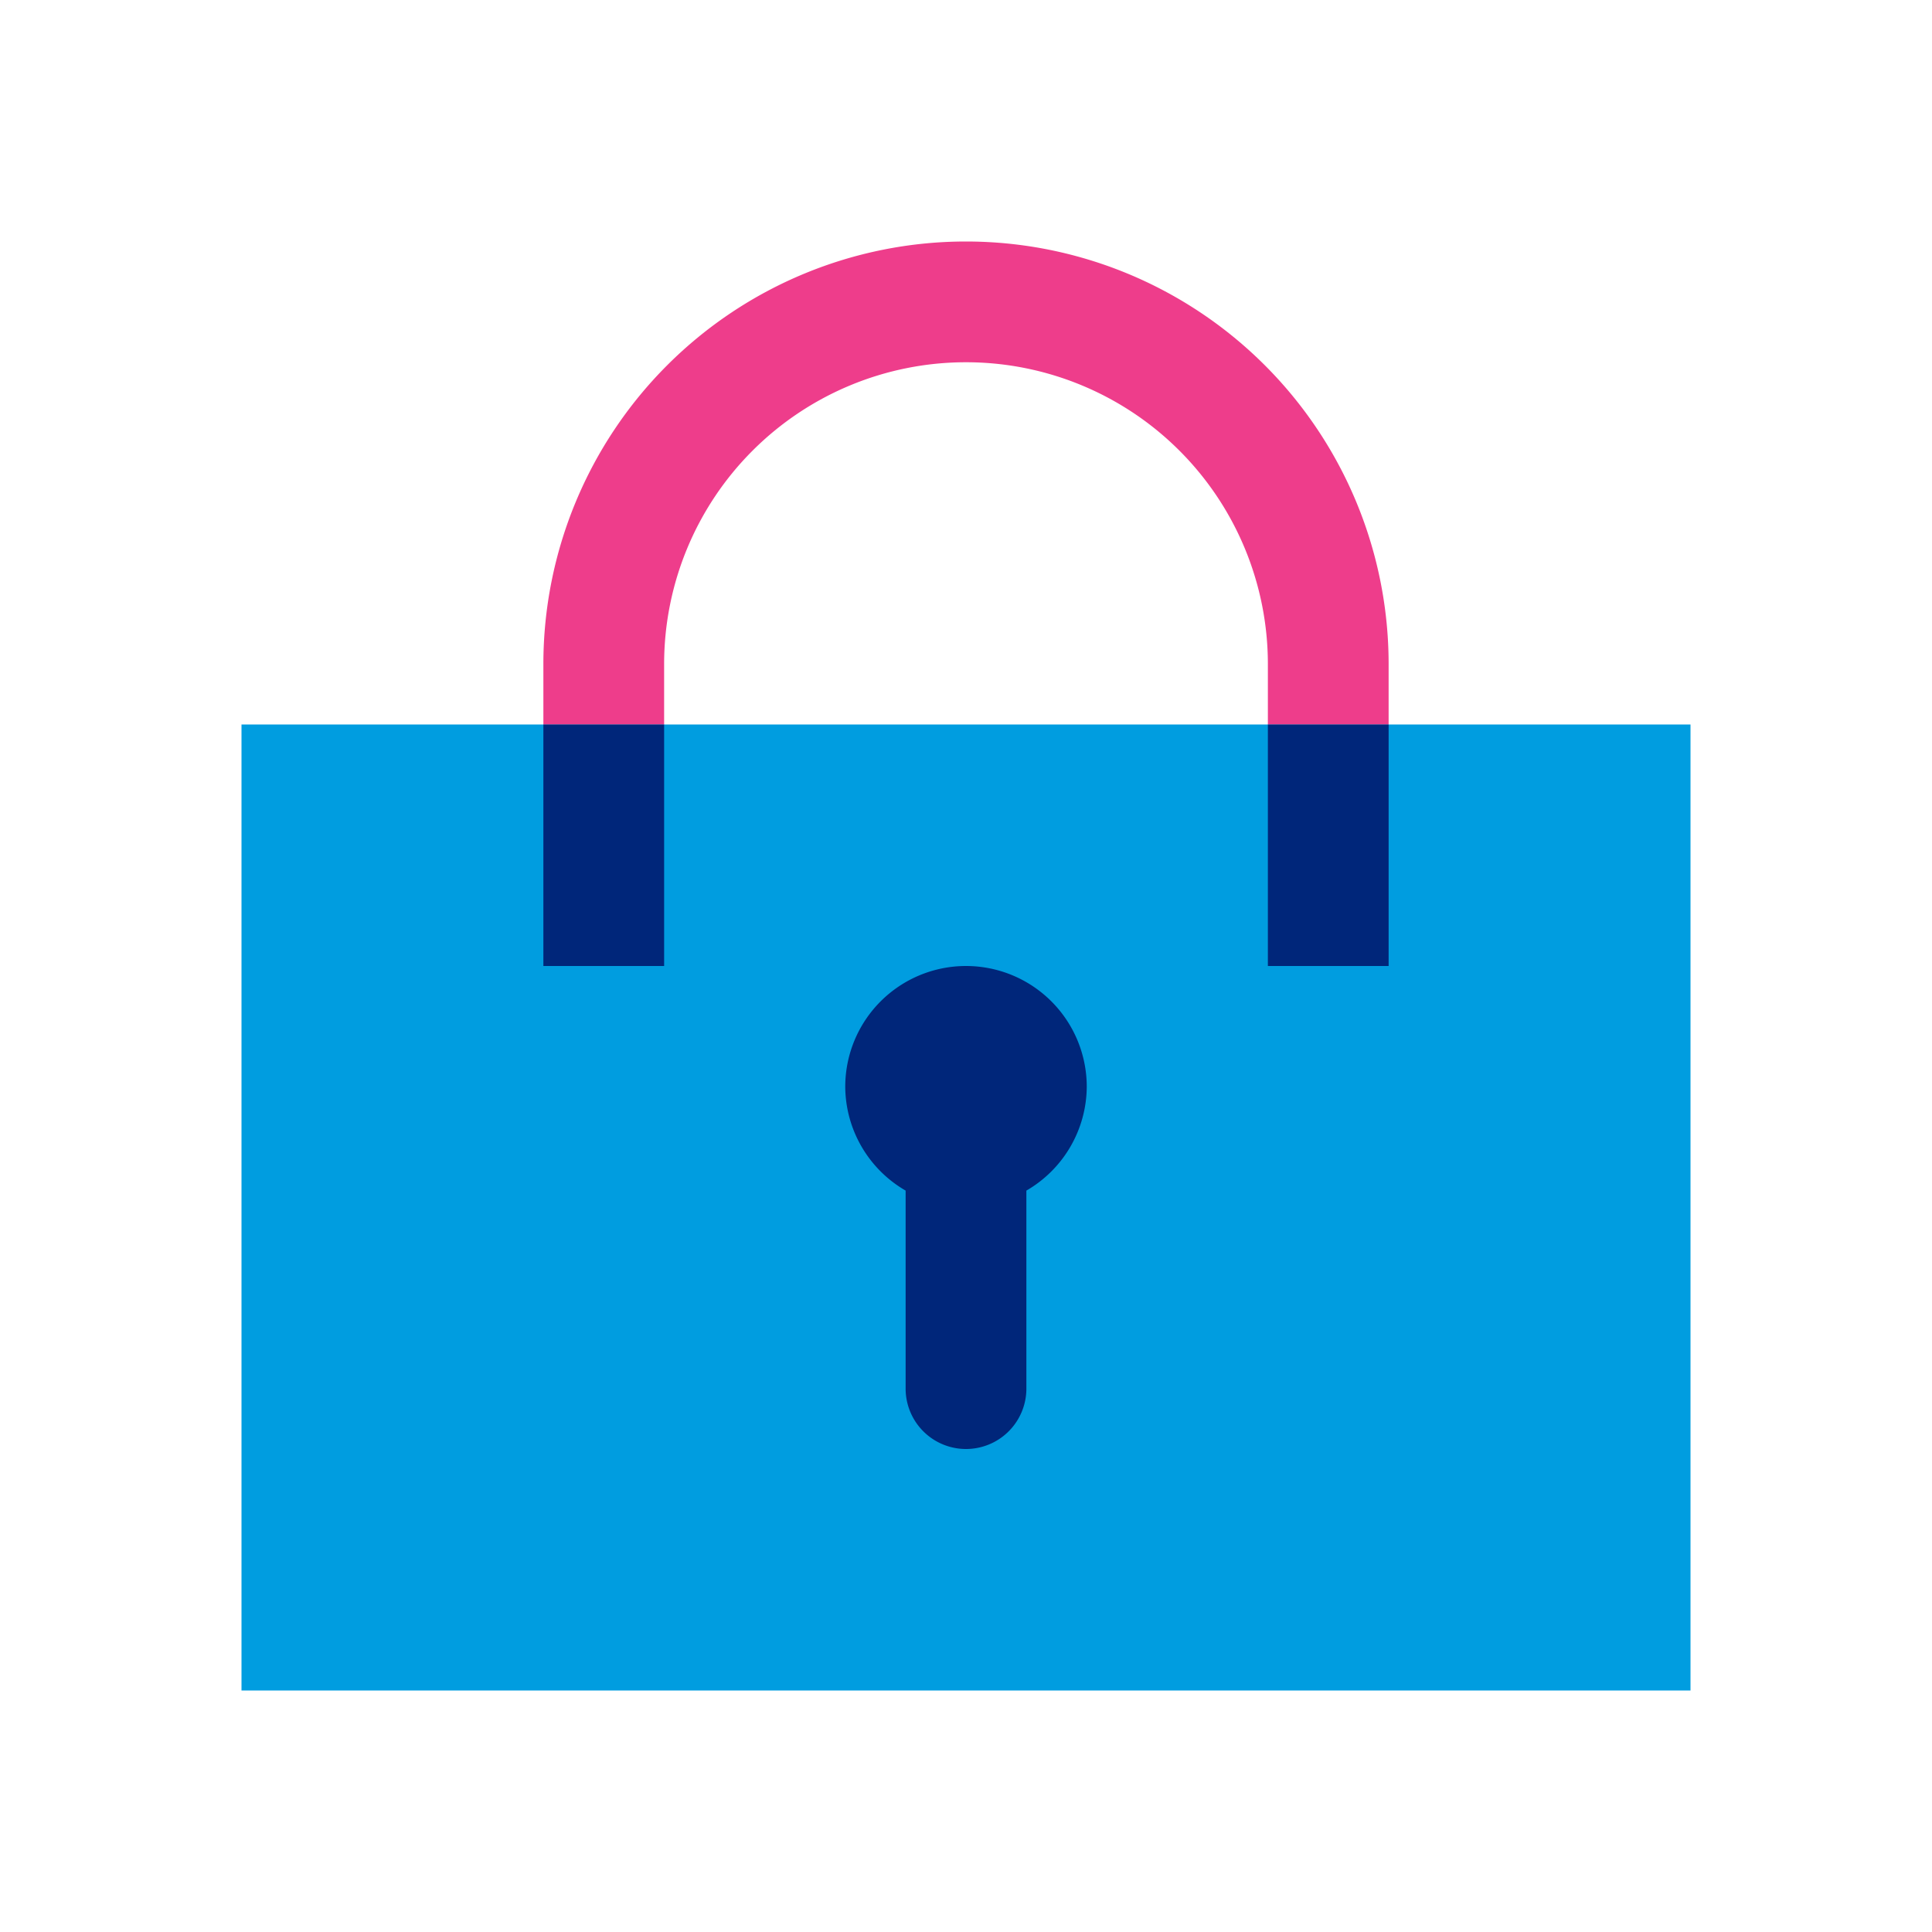 <svg xmlns="http://www.w3.org/2000/svg" viewBox="0 0 32 32"><path fill="#009de0" d="M28 28H4V12h24v16"/><path fill="#00267a" d="M16 16a2 2 0 0 0-2 2 2 2 0 0 0 1 1.72V23a1 1 0 0 0 2 0v-3.28A2 2 0 0 0 18 18a2 2 0 0 0-2-2"/><path fill="#ee3d8b" d="M16 4a7 7 0 0 0-7 7v1h2v-1a5 5 0 1 1 10 0v1h2v-1a7 7 0 0 0-7-7"/><path fill="#00267a" d="M11 12H9v4h2v-4m12 0h-2v4h2v-4"/></svg>